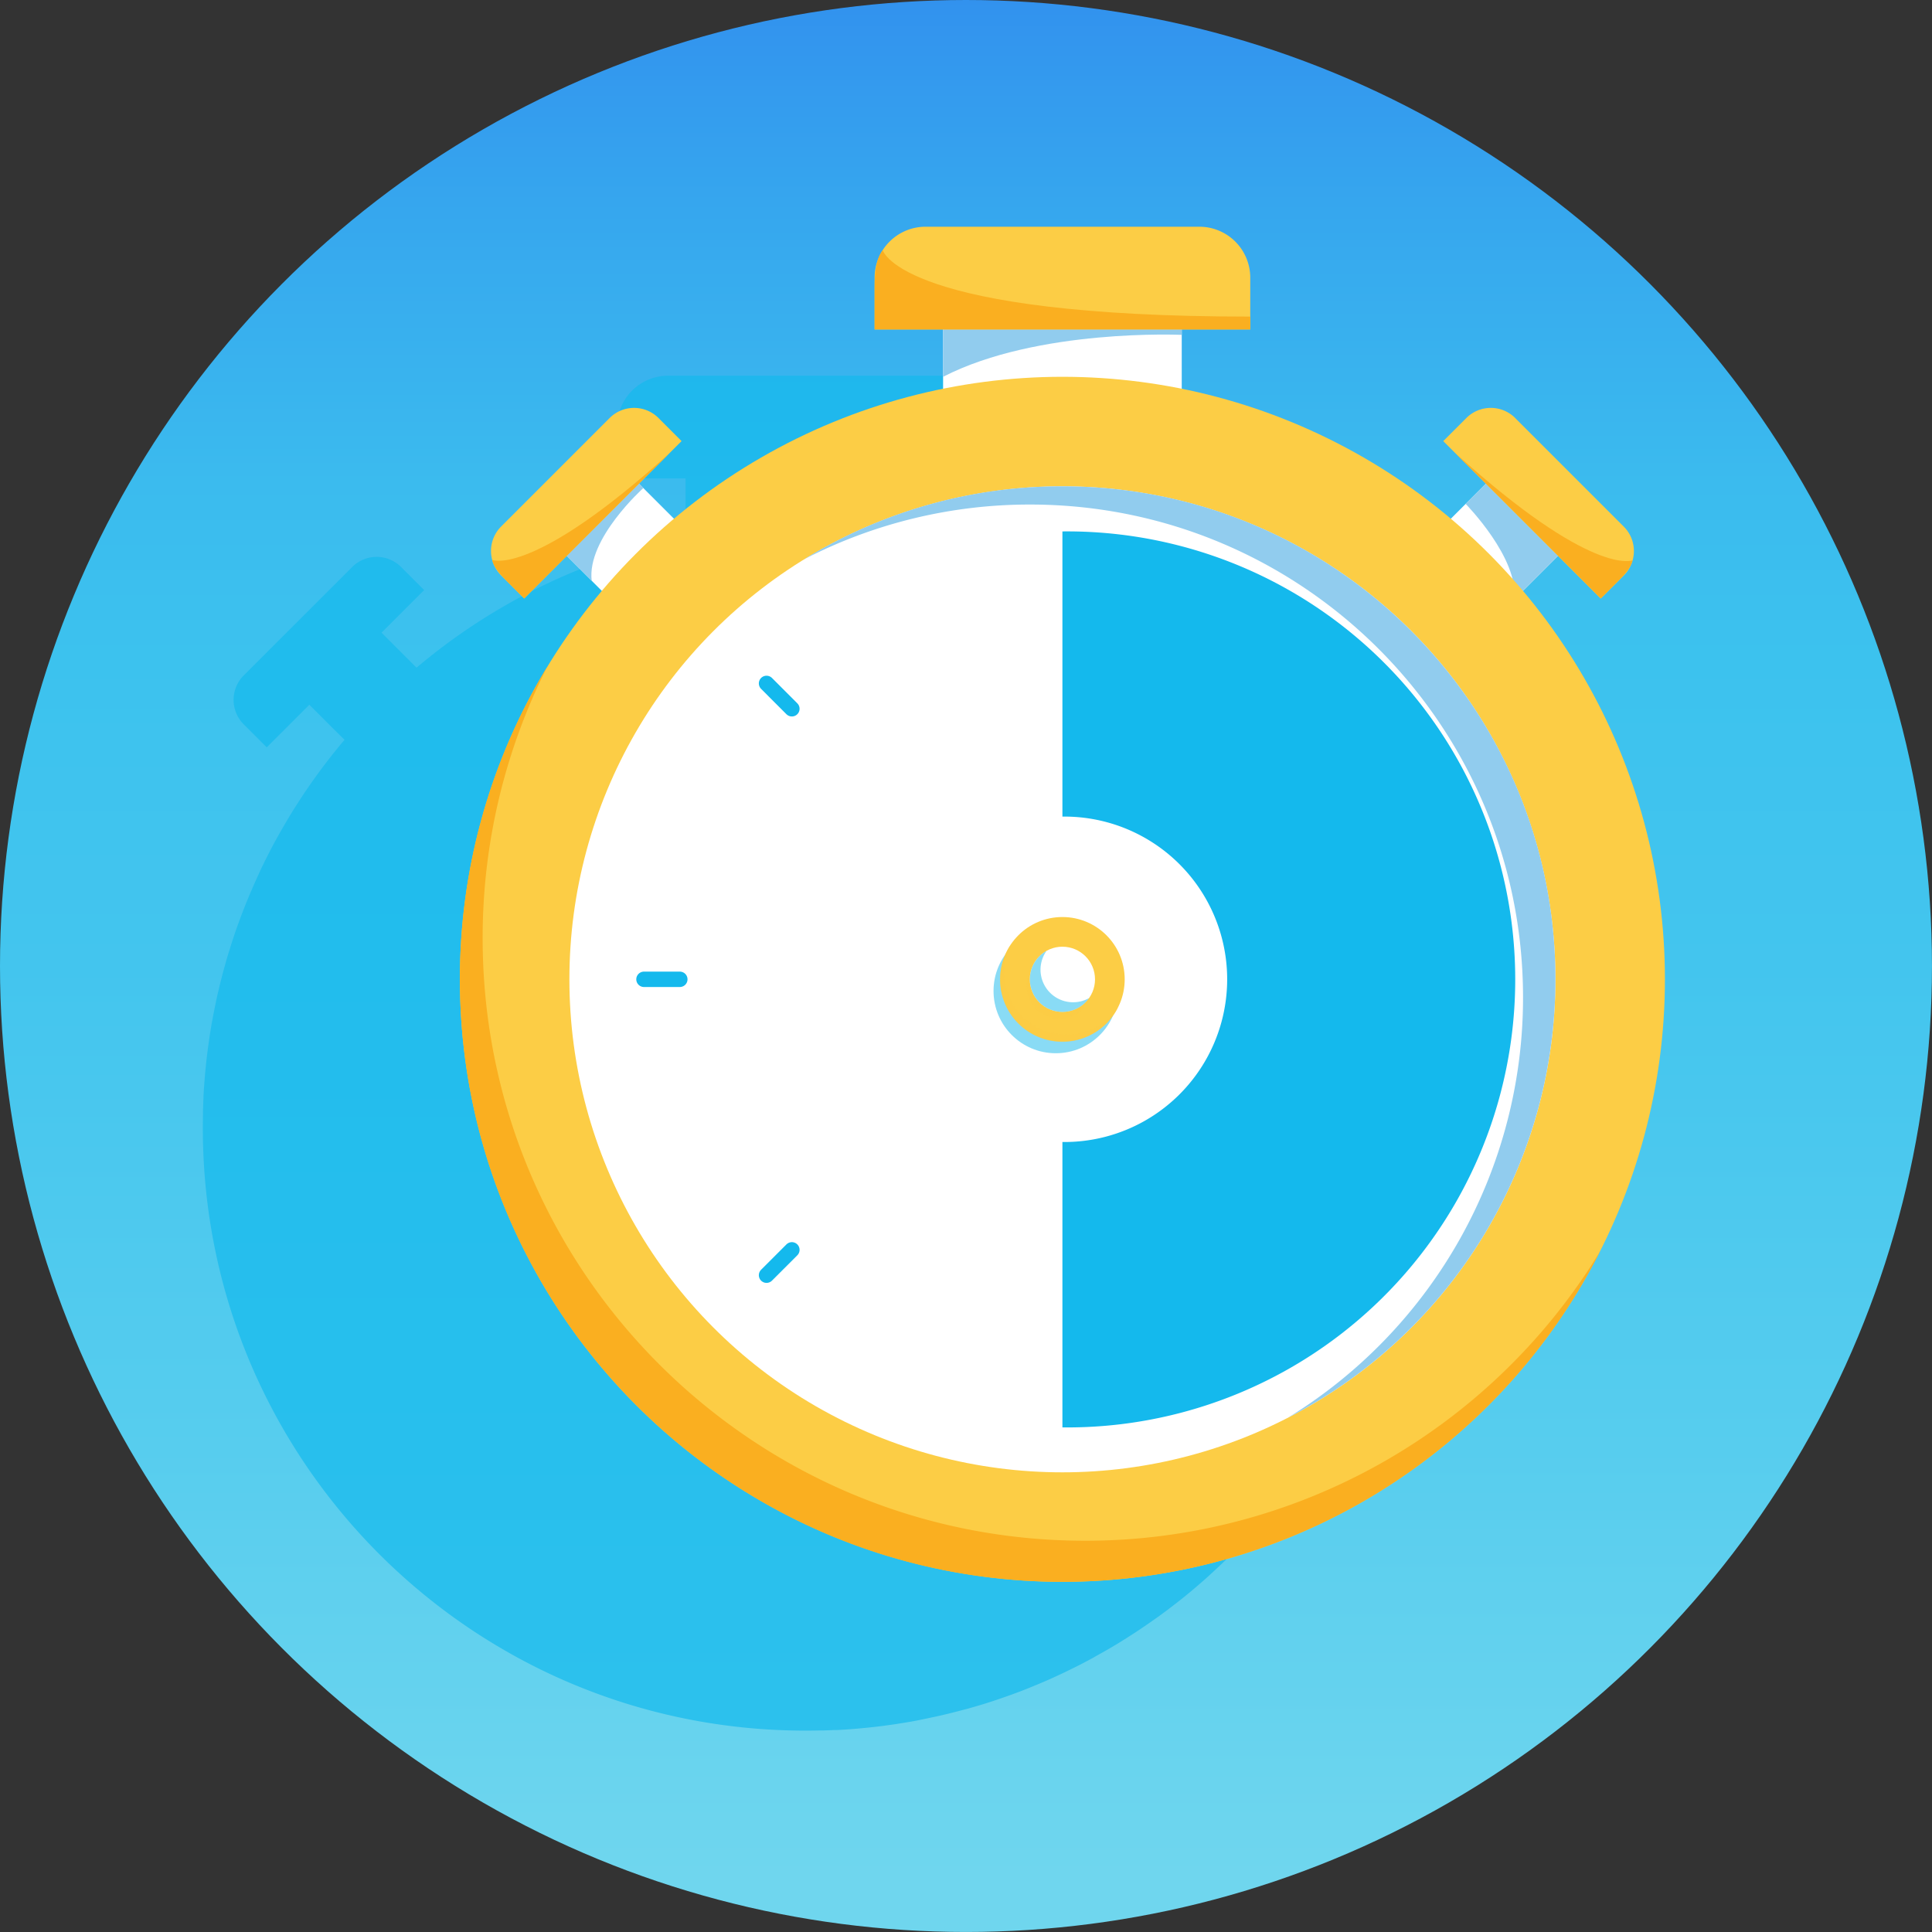 <svg xmlns="http://www.w3.org/2000/svg" viewBox="0 0 752.55 752.55">
  <rect x="0" y="0" width="752.55" height="752.55" fill="#333333" stroke="none"/>
  <defs>
    <style>
      .cls-1 {
        isolation: isolate;
      }

      .cls-2 {
        fill: url(#Dégradé_sans_nom_25);
      }

      .cls-3, .cls-8, .cls-9 {
        fill: #14b9ed;
      }

      .cls-10, .cls-3, .cls-8 {
        mix-blend-mode: multiply;
      }

      .cls-3 {
        opacity: 0.7;
      }

      .cls-4 {
        fill: #fff;
      }

      .cls-5 {
        fill: #91ccee;
      }

      .cls-10, .cls-6 {
        fill: #fccd45;
      }

      .cls-7 {
        fill: #faaf20;
      }

      .cls-10, .cls-8 {
        opacity: 0.5;
      }

      .cls-11 {
        fill: none;
        stroke: #14b9ed;
        stroke-linecap: round;
        stroke-miterlimit: 10;
        stroke-width: 6px;
      }
    </style>
    <linearGradient id="Dégradé_sans_nom_25" data-name="Dégradé sans nom 25" x1="376.27" y1="752.55" x2="376.27" gradientUnits="userSpaceOnUse">
      <stop offset="0.03" stop-color="#6fd6ee"/>
      <stop offset="0.25" stop-color="#57cdee"/>
      <stop offset="0.5" stop-color="#43c5ee"/>
      <stop offset="0.66" stop-color="#3cc2ee"/>
      <stop offset="0.75" stop-color="#3bbbee"/>
      <stop offset="0.89" stop-color="#36a7ee"/>
      <stop offset="1" stop-color="#3292ee"/>
    </linearGradient>
  </defs>
  <g class="cls-1">
    <g id="Calque_1" data-name="Calque 1">
      <g>
        <circle class="cls-2" cx="376.27" cy="376.27" r="376.27"/>
        <path class="cls-3" d="M480.77,604.13l1.32-1.35c.68-.7,1.35-1.4,2-2.11l.87-.93q1.93-2.07,3.81-4.18c.38-.42.76-.84,1.13-1.27l2-2.28,1-1.18q1.83-2.18,3.62-4.38l.84-1.05q1-1.21,1.92-2.46l.93-1.21q3.1-4.07,6-8.25l.83-1.2c.61-.88,1.21-1.77,1.81-2.66.17-.27.35-.53.52-.79q1.73-2.62,3.39-5.28l.66-1c.57-.92,1.13-1.85,1.68-2.78l.67-1.13c1.18-2,2.34-4,3.46-6.06,0,0,0-.09.08-.14.53-1,1-1.94,1.57-2.91l.65-1.24a234.76,234.76,0,0,0-28.6-260l13.64-13.65,16.6,16.6h0l6.21-6.21h0l2.78-2.78a13.47,13.47,0,0,0,0-19l-42.27-42.27a13.47,13.47,0,0,0-19,0l-9,9,4.7,4.7h0l11.9,11.9-13.65,13.64A233.76,233.76,0,0,0,360,209.41V186.35H386.7v-5h0V166.19a19.85,19.85,0,0,0-19.85-19.85H260.24a19.85,19.85,0,0,0-19.85,19.85v20.16h26.67v23.06a233.76,233.76,0,0,0-104.81,50.67l-11.94-11.94h0l-1.7-1.7,11.9-11.9h0l4.7-4.7-9-9a13.47,13.47,0,0,0-19,0L94.91,263.12a13.47,13.47,0,0,0,0,19l2.78,2.78h0l6.21,6.21h0l16.6-16.6,9.7,9.71h0l4,3.94a235.37,235.37,0,0,0-21.68,30.21c-.71,1.18-1.41,2.37-2.1,3.56l-.83,1.43c-.67,1.19-1.34,2.37-2,3.57l-.45.82c-.77,1.4-1.51,2.83-2.25,4.25l-.72,1.43c-.59,1.14-1.16,2.3-1.72,3.45l-.55,1.11q-1,2.19-2,4.38c-.21.46-.41.91-.61,1.37-.52,1.16-1,2.32-1.53,3.49-.19.43-.37.86-.55,1.29-.63,1.5-1.25,3-1.85,4.52-.16.4-.31.81-.47,1.21-.47,1.22-.94,2.44-1.39,3.66-.17.47-.35.93-.51,1.39q-.85,2.32-1.65,4.66c-.1.31-.2.63-.31.95-.44,1.32-.87,2.64-1.29,4l-.45,1.44c-.49,1.6-1,3.2-1.43,4.82l-.11.38c-.43,1.53-.84,3.06-1.24,4.6l-.37,1.42c-.37,1.45-.72,2.91-1.06,4.37-.06.23-.11.46-.17.68-.38,1.66-.74,3.33-1.08,5-.1.46-.19.92-.28,1.38-.28,1.39-.55,2.8-.81,4.2-.06.34-.12.69-.19,1-.3,1.69-.57,3.38-.84,5.08l-.18,1.26c-.21,1.4-.41,2.81-.6,4.22,0,.41-.11.82-.16,1.23-.21,1.72-.41,3.45-.59,5.18,0,.35-.07.7-.1,1-.14,1.47-.27,2.93-.39,4.4,0,.44-.07.89-.1,1.33-.13,1.76-.25,3.53-.34,5.3l0,.67c-.08,1.58-.13,3.17-.18,4.75,0,.47,0,.93,0,1.4q-.06,2.7-.06,5.4c0,129.62,105.07,234.69,234.69,234.69h0q2.7,0,5.4-.06l1.49,0c1.46-.05,2.93-.1,4.39-.17l1.08,0q2.65-.14,5.28-.33l1.29-.11c1.4-.11,2.79-.23,4.19-.37l1.42-.14c1.74-.18,3.47-.38,5.2-.59l.73-.1c1.51-.2,3-.41,4.51-.63l1.52-.24c1.47-.22,2.93-.47,4.38-.72l.83-.14q2.53-.47,5-1l1.44-.3c1.3-.27,2.6-.55,3.89-.84l1.37-.31c1.64-.39,3.27-.78,4.89-1.2l1.19-.31,3.85-1,1.56-.45c1.47-.42,2.94-.85,4.4-1.3l.78-.24c1.49-.47,3-.95,4.45-1.45l1.61-.55q1.75-.6,3.51-1.23l1.37-.5q2.26-.82,4.51-1.71l1.53-.61,3.24-1.33,1.65-.69q2.19-.93,4.35-1.9l1.24-.58c1.1-.5,2.2-1,3.29-1.53.6-.28,1.19-.57,1.77-.86,1-.5,2.05-1,3.07-1.52l1.44-.72c1.36-.7,2.71-1.42,4.05-2.14.6-.32,1.19-.65,1.78-1,.89-.48,1.77-1,2.65-1.48l1.78-1c1.29-.75,2.57-1.5,3.85-2.27l1.72-1.06,2.47-1.55,1.9-1.22c.86-.55,1.71-1.11,2.55-1.67l2.6-1.76,2.51-1.74c.66-.46,1.31-.93,2-1.4l2.07-1.51,1.9-1.4c1.12-.85,2.24-1.7,3.34-2.56l2-1.56,1.82-1.47,2-1.64,1.9-1.61c1.08-.92,2.14-1.84,3.2-2.77l1.64-1.46,2-1.84,1.52-1.41c1.17-1.09,2.32-2.2,3.47-3.31l1.38-1.36C479.43,605.49,480.1,604.81,480.77,604.13Z"/>
        <g>
          <rect class="cls-4" x="226.42" y="193.91" width="39.75" height="40.01" transform="translate(571.71 191.03) rotate(135)"/>
          <path class="cls-5" d="M250.59,190.11l-4.39-4.39-28.11,28.11,12.39,12.39C228.46,209.87,250.59,190.11,250.59,190.11Z"/>
          <path class="cls-6" d="M182.24,180.13h86.69a0,0,0,0,1,0,0v12.71a13.46,13.46,0,0,1-13.46,13.46H195.7a13.46,13.46,0,0,1-13.46-13.46V180.13a0,0,0,0,1,0,0Z" transform="translate(521.72 170.32) rotate(135)"/>
          <path class="cls-7" d="M191.72,218.1c.16.08,15.88,6.56,69.07-41.59l-56.6,56.6-6.21-6.2C195.47,224.4,192.37,221.34,191.72,218.1Z"/>
          <rect class="cls-4" x="561.5" y="193.91" width="39.75" height="40.01" transform="translate(321.54 -348.44) rotate(45)"/>
          <path class="cls-5" d="M570.9,196.28s21,21.29,18.88,37.34l19.79-19.79-28.11-28.11L570.9,196.28Z"/>
          <path class="cls-6" d="M572.19,180.13H632a13.46,13.46,0,0,1,13.46,13.46V206.3a0,0,0,0,1,0,0H558.73a0,0,0,0,1,0,0V193.58a13.46,13.46,0,0,1,13.46-13.46Z" transform="translate(312.97 -369.14) rotate(45)"/>
          <path class="cls-7" d="M635.91,218.25c-.17.07-15.84,6.41-69-41.74l56.61,56.6,6.2-6.2C632.19,224.4,635.25,221.48,635.91,218.25Z"/>
          <rect class="cls-4" x="367.35" y="124.52" width="92.96" height="40.01"/>
          <circle class="cls-6" cx="413.83" cy="381.46" r="234.69"/>
          <circle class="cls-4" cx="413.83" cy="381.46" r="192.04"/>
          <circle class="cls-8" cx="411.26" cy="386" r="24.26"/>
          <path class="cls-9" d="M413.83,207V318.08a63.38,63.38,0,1,1,0,126.75V556a174.51,174.51,0,1,0,0-349Z"/>
          <circle class="cls-6" cx="413.83" cy="381.46" r="24.26"/>
          <circle class="cls-10" cx="412.67" cy="384.05" r="12.7"/>
          <circle class="cls-4" cx="413.83" cy="381.46" r="12.7"/>
          <path class="cls-5" d="M367.35,124.52v22.25c36.84-18.94,93-16.33,93-16.33v-5.92Z"/>
          <path class="cls-6" d="M360.53,88.31h106.6A19.85,19.85,0,0,1,487,108.17v20.16a0,0,0,0,1,0,0H340.68a0,0,0,0,1,0,0V108.17A19.85,19.85,0,0,1,360.53,88.31Z"/>
          <path class="cls-7" d="M343.84,97.42c-3.19,4.27-3.16,10.81-3.16,16.55v14.35H487v-5C353,123.33,344.08,98.43,343.84,97.42Z"/>
          <path class="cls-7" d="M422.72,600.15C293.11,600.15,188,495.07,188,365.46A233.73,233.73,0,0,1,213.2,259.63a233.6,233.6,0,0,0-34.06,121.83c0,129.61,105.08,234.69,234.69,234.69A234.68,234.68,0,0,0,623.35,487.28,234.55,234.55,0,0,1,422.72,600.15Z"/>
          <path class="cls-5" d="M413.83,189.42A191.14,191.14,0,0,0,313.3,217.81a191.32,191.32,0,0,1,87.95-21.28c106.06,0,192,86,192,192a191.93,191.93,0,0,1-91.51,163.65A192,192,0,0,0,605.87,381.46C605.87,275.4,519.89,189.42,413.83,189.42Z"/>
          <line class="cls-11" x1="298.58" y1="266.2" x2="308.45" y2="276.08"/>
          <line class="cls-11" x1="250.84" y1="381.46" x2="264.8" y2="381.46"/>
          <line class="cls-11" x1="298.58" y1="496.71" x2="308.45" y2="486.84"/>
          <path class="cls-8" d="M418,390.4a12.68,12.68,0,0,1-10.37-20,12.69,12.69,0,1,0,16.6,18.36A12.64,12.64,0,0,1,418,390.4Z"/>
          <path class="cls-10" d="M415.41,403a24.23,24.23,0,0,1-21.71-35,24.25,24.25,0,1,0,41.84,24.31A24.23,24.23,0,0,1,415.41,403Z"/>
        </g>
      </g>
    </g>
  </g>
</svg>
